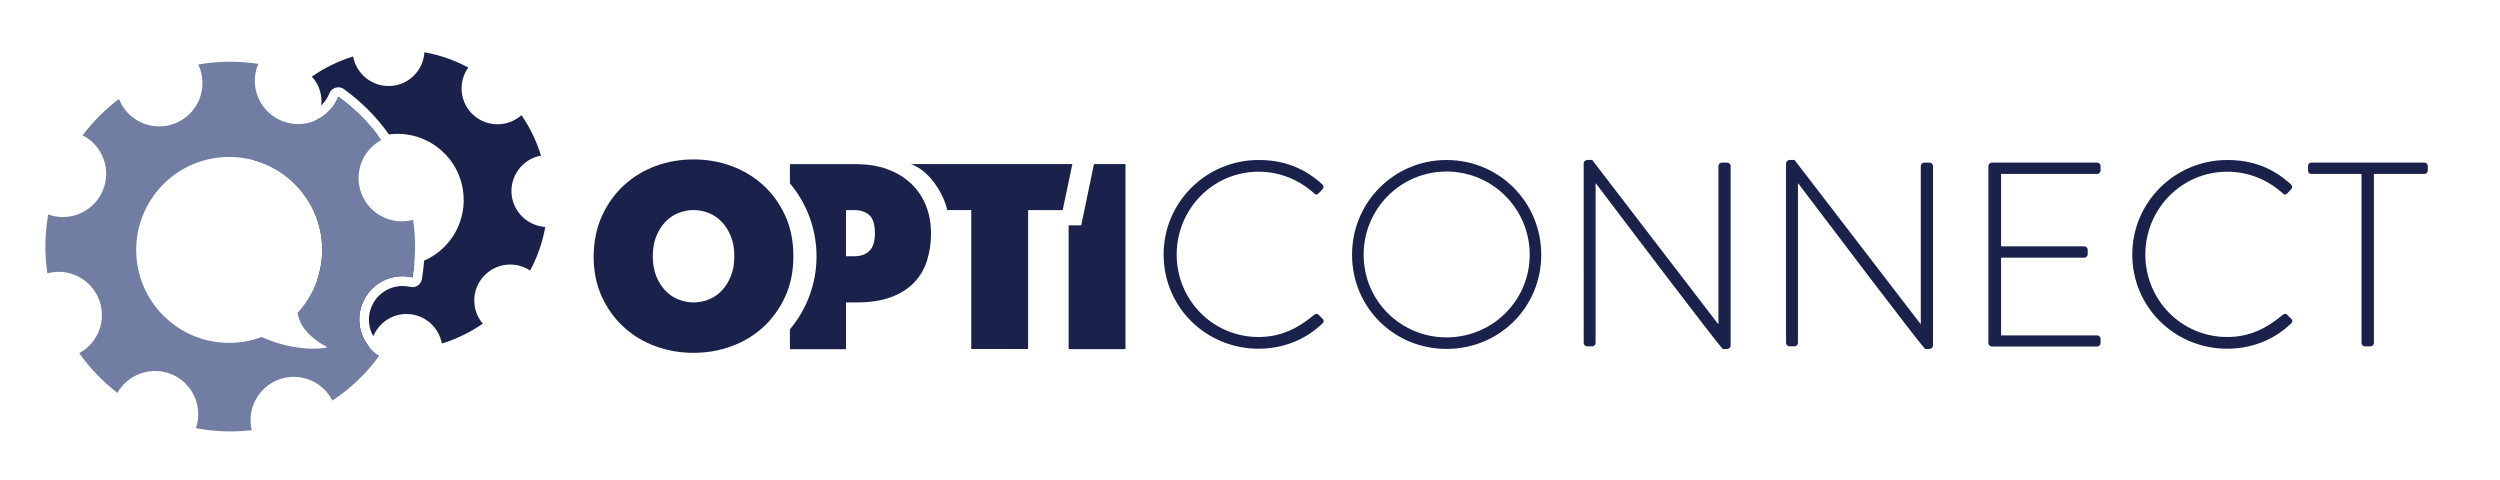<?xml version="1.0" encoding="utf-8"?>
<!-- Generator: Adobe Illustrator 22.1.0, SVG Export Plug-In . SVG Version: 6.00 Build 0)  -->
<svg version="1.1" id="Слой_1" xmlns="http://www.w3.org/2000/svg" xmlns:xlink="http://www.w3.org/1999/xlink" x="0px" y="0px"
	 viewBox="0 0 2603.1 500" style="enable-background:new 0 0 2603.1 500;" xml:space="preserve">
<style type="text/css">
	.st0{fill:#1A224C;}
	.st1{fill:none;stroke:#ED1C24;stroke-miterlimit:10;}
	.st2{fill:#ED1C24;}
	.st3{fill:#FFFFFF;}
	.st4{fill:#727DA3;}
</style>
<g>
	<g>
		<path class="st0" d="M1310.5,166.6c27.9,0,48.6,9.3,66.4,25.4c1.4,1.4,1.6,3.6,0.3,4.9l-4.4,4.6c-1.6,1.6-3,1.4-4.6-0.3
			c-15.6-13.9-35.3-22.4-57.7-22.4c-47.8,0-85.3,39.1-85.3,86.3c0,47,37.4,85.8,85.3,85.8c23.5,0,41.3-9.3,57.7-23
			c1.6-1.4,3.3-1.4,4.4-0.5l4.6,4.6c1.4,1.1,1.4,3.3,0,4.6c-18.6,18-42.4,26.5-66.7,26.5c-54.7,0-98.9-43.2-98.9-98.1
			C1211.6,210.6,1255.9,166.6,1310.5,166.6z"/>
		<path class="st0" d="M1506.2,166.6c54.9,0,98.6,44,98.6,98.6c0,54.9-43.7,98.1-98.6,98.1c-54.7,0-98.4-43.2-98.4-98.1
			C1407.8,210.6,1451.5,166.6,1506.2,166.6z M1506.2,351.3c47.8,0,86.6-38.3,86.6-86.1c0-47.8-38.8-86.6-86.6-86.6
			s-86.3,38.8-86.3,86.6C1419.8,313,1458.4,351.3,1506.2,351.3z"/>
		<path class="st0" d="M1649.1,170.1c0-2.2,1.9-3.6,4.1-3.6h4.6L1789,337.4c0.3,0,0.3,0,0.3,0V172.9c0-1.9,1.6-3.6,3.6-3.6h5.5
			c1.9,0,3.6,1.6,3.6,3.6v186.9c0,2.5-2.2,3.6-4.4,3.6h-3.6c-0.3,0-2.5-0.8-132.3-172.4h-0.3V357c0,1.9-1.6,3.6-3.6,3.6h-5.2
			c-1.9,0-3.6-1.6-3.6-3.6V170.1z"/>
		<path class="st0" d="M1859.8,170.1c0-2.2,1.9-3.6,4.1-3.6h4.6l131.2,170.8c0.3,0,0.3,0,0.3,0V172.9c0-1.9,1.6-3.6,3.6-3.6h5.5
			c1.9,0,3.6,1.6,3.6,3.6v186.9c0,2.5-2.2,3.6-4.4,3.6h-3.6c-0.3,0-2.5-0.8-132.3-172.4h-0.3V357c0,1.9-1.6,3.6-3.6,3.6h-5.2
			c-1.9,0-3.6-1.6-3.6-3.6V170.1z"/>
		<path class="st0" d="M2070.4,172.9c0-1.9,1.6-3.6,3.6-3.6h109.6c1.9,0,3.6,1.6,3.6,3.6v4.6c0,1.9-1.6,3.6-3.6,3.6h-100v75.4h86.6
			c1.9,0,3.6,1.6,3.6,3.6v4.6c0,1.9-1.6,3.6-3.6,3.6h-86.6v80.9h100c1.9,0,3.6,1.6,3.6,3.6v4.4c0,1.9-1.6,3.6-3.6,3.6H2074
			c-1.9,0-3.6-1.6-3.6-3.6V172.9z"/>
		<path class="st0" d="M2319.1,166.6c27.9,0,48.6,9.3,66.4,25.4c1.4,1.4,1.6,3.6,0.3,4.9l-4.4,4.6c-1.6,1.6-3,1.4-4.6-0.3
			c-15.6-13.9-35.3-22.4-57.7-22.4c-47.8,0-85.3,39.1-85.3,86.3c0,47,37.4,85.8,85.3,85.8c23.5,0,41.3-9.3,57.7-23
			c1.6-1.4,3.3-1.4,4.4-0.5l4.6,4.6c1.4,1.1,1.4,3.3,0,4.6c-18.6,18-42.4,26.5-66.7,26.5c-54.7,0-98.9-43.2-98.9-98.1
			C2220.2,210.6,2264.5,166.6,2319.1,166.6z"/>
		<path class="st0" d="M2459,181.1h-52.2c-2.7,0-3.6-1.6-3.6-4.1v-4.1c0-2.2,1.6-3.6,3.6-3.6h117.5c2.2,0,3.6,1.6,3.6,3.6v4.6
			c0,1.9-1.4,3.6-3.6,3.6h-52.5v176c0,1.9-1.6,3.6-4.4,3.6h-4.9c-1.9,0-3.6-1.6-3.6-3.6V181.1z"/>
	</g>
	<g>
		<path class="st0" d="M722.1,166c13.9,0,27.1,2.3,39.6,6.9c12.5,4.6,23.5,11.3,33.1,20c9.5,8.7,17.1,19.3,22.8,31.7
			c5.7,12.4,8.5,26.5,8.5,42.1c0,15.6-2.8,29.7-8.5,42.1c-5.7,12.4-13.3,23-22.8,31.7c-9.5,8.7-20.5,15.4-33.1,20
			c-12.5,4.6-25.7,6.9-39.6,6.9c-13.9,0-27.1-2.3-39.6-6.9c-12.5-4.6-23.6-11.3-33.1-20c-9.5-8.7-17.1-19.3-22.8-31.7
			c-5.7-12.4-8.5-26.5-8.5-42.1c0.2-15.6,3.1-29.7,8.8-42.1c5.7-12.4,13.3-23,22.8-31.7c9.5-8.7,20.5-15.4,32.9-20
			C695,168.3,708.2,166,722.1,166z M679.7,266.8c0,7.8,1.2,14.7,3.6,20.7c2.4,6,5.6,11,9.5,15.1c3.9,4.1,8.4,7.2,13.6,9.2
			c5.2,2,10.4,3.1,15.7,3.1c5.5,0,10.8-1,15.9-3.1c5.1-2,9.6-5.1,13.5-9.2c3.9-4.1,7.1-9.1,9.5-15.1c2.4-6,3.6-12.8,3.6-20.7
			c0-7.8-1.2-14.7-3.6-20.7c-2.4-6-5.6-11-9.5-15.1c-3.9-4.1-8.4-7.2-13.5-9.2c-5.1-2-10.4-3.1-15.9-3.1c-5.3,0-10.6,1-15.7,3.1
			c-5.2,2-9.7,5.1-13.6,9.2c-3.9,4.1-7.1,9.1-9.5,15.1C680.9,252.1,679.7,259,679.7,266.8z"/>
		<path class="st0" d="M964.1,213.9c-3.6-8.8-8.7-16.4-15.5-22.8c-6.8-6.4-15-11.4-24.7-14.9c-9.7-3.6-20.7-5.3-32.9-5.3h-68.5v20
			c17.3,20.6,27.7,47.1,27.7,76s-10.4,55.4-27.7,76v20.7h58.4v-48.7h11.2c14.2,0,26.2-1.9,36-5.6c9.8-3.7,17.7-8.8,23.9-15.3
			c6.1-6.5,10.6-14.1,13.3-22.9c2.8-8.8,4.1-18.2,4.1-28.1C969.4,232.3,967.6,222.7,964.1,213.9z M905.3,261.2
			c-3.8,3.7-9,5.6-15.6,5.6h-8.8v-48h8.8c6.6,0,11.8,1.8,15.6,5.3c3.8,3.6,5.7,9.8,5.7,18.7C911,251.3,909.1,257.5,905.3,261.2z"/>
		<path class="st0" d="M948.1,170.8c0.6,0.2,1.2,0.3,1.7,0.5c19.6,8.2,29.9,28.9,33.5,37.7c1.3,3.1,2.2,6.4,3,9.7h25v144.7h59.2
			V218.8h36l10.1-48H948.1z"/>
		<polygon class="st0" points="1139.1,170.8 1125.8,234.6 1112.7,234.6 1112.7,363.5 1171.9,363.5 1171.9,170.8 		"/>
	</g>
</g>
<path class="st0" d="M532.6,201.1c-1.1-19.1,12.3-35.7,30.7-39.1c-4.7-15.2-11.6-29.4-20.3-42.1c-14,12.5-35.4,12.8-49.8,0.1
	c-14.5-12.8-16.6-34.4-5.6-49.7c-14.1-7.6-29.5-13-45.7-15.9c-1.1,18.7-16,34-35.1,35.1c-19.1,1.1-35.7-12.3-39.1-30.7
	c-15.6,4.8-30,11.9-43,21c7.7,8.3,11,19.3,9.8,29.9c3.4-3.2,6.2-7.1,8.1-11.6c0.1-0.2,0.1-0.4,0.2-0.5l0.2-0.4
	c1.1-2.9,3.5-5,6.5-5.9c0.9-0.3,1.9-0.4,2.8-0.4c2.1,0,4.1,0.6,5.8,1.9c18.2,13.1,34,29,46.9,47.2c1.6-0.2,3.2-0.4,4.8-0.5
	c38-2.3,70.7,26.7,72.9,64.7c1.8,29.6-15.4,56-41.1,67.2c-0.5,6.4-1.2,12.8-2.3,19.2c-0.5,2.7-2,5.1-4.3,6.7
	c-1.7,1.1-3.6,1.7-5.5,1.7c-0.8,0-1.5-0.1-2.3-0.3c-2.6-0.6-5.3-0.9-8-0.9c-14,0-26.7,8.3-32.2,21.2c-4.5,10.4-3.6,21.9,1.7,31.1
	c5.3-12.8,17.6-22.2,32.3-23.1c19.1-1.1,35.7,12.3,39.1,30.7c15.4-4.7,29.7-11.8,42.6-20.7c-11.9-14-11.9-34.9,0.6-49
	c12.6-14.1,33.4-16.5,48.7-6.3c7.5-14,12.9-29.3,15.8-45.4C549.1,235.1,533.8,220.2,532.6,201.1z"/>
<path class="st0" d="M352.3,100.7c-0.2,0.4-0.3,0.8-0.5,1.2c-4.6,10.8-13,18.8-22.9,23.3c-1.1,1.7-2.3,3.3-3.6,4.8
	c-12.9,14.5-34.5,16.7-49.9,5.5c-5.1,9.7-9.2,20.1-12.2,30.9c41.6,10.9,72.3,48.7,72.3,93.7c0,11-1.8,21.6-5.2,31.4
	c2.3,1.3,4.5,2.9,6.6,4.7c14.8,13.1,16.7,35.3,4.9,50.7c13.4,7,27.9,12,43.1,14.9c-10.7-12.6-14.1-30.7-7.1-46.9
	c7.3-17.1,23.9-27.3,41.4-27.3c3.4,0,6.9,0.4,10.3,1.2c0.8-4.6,1.4-9.3,1.8-13.9c-4.3,1.1-8.7,1.8-13.3,2.1
	c-38,2.3-70.7-26.7-72.9-64.7c-2-32.6,19.1-61.3,49.2-70.2C382.4,126,368.1,112.2,352.3,100.7z"/>
<path class="st4" d="M430.2,228.9c-21.8,5.9-45-5.3-53.6-26.8c-8.6-21.5,0.5-45.6,20.4-56.3c-12.5-17.7-27.6-32.8-44.7-45.1
	c-0.2,0.4-0.3,0.8-0.5,1.2c-9.8,22.9-36.3,33.5-59.2,23.6c-22.8-9.8-33.4-36.1-23.7-59c-20.4-3.1-41.5-3.1-62.5,0.7
	c0.4,0.9,0.8,1.7,1.2,2.6c9.2,23.1-2,49.3-25.1,58.6c-23.1,9.2-49.3-2-58.6-25.1c0-0.1,0-0.1-0.1-0.2
	c-14.5,10.9-27.1,23.6-37.7,37.8c20.9,10.7,30.2,35.9,20.8,57.8c-9.5,22-34.4,32.7-56.7,24.6c-3.5,20-4,40.7-0.9,61.3
	c21.8-5.9,45,5.3,53.6,26.8s-0.5,45.6-20.4,56.3c11.2,15.9,24.7,29.8,39.7,41.4c11.2-19.7,35.6-28.3,56.9-19.2
	c21.8,9.3,32.4,33.8,24.9,55.9c18.9,3.6,38.5,4.4,58.1,2.1c-5.1-21.4,6.1-43.9,27.1-52.3c21.9-8.7,46.5,0.9,56.9,21.5
	c19.2-12.7,35.6-28.5,48.7-46.5c-18.3-11.7-25.9-35.1-17.1-55.7c8.8-20.4,30.8-31,51.7-26.1C432.8,269.3,433.1,249.1,430.2,228.9z
	 M272.5,350.9c-10.5,3.9-22,6.1-33.9,6.1c-53.5,0-96.8-43.4-96.8-96.8s43.4-96.8,96.8-96.8s96.8,43.4,96.8,96.8
	c0,25.3-9.7,48.3-25.6,65.6c1.7,11,9.3,24,30.5,35.4C343.1,362.5,309.5,367.9,272.5,350.9z"/>
</svg>
